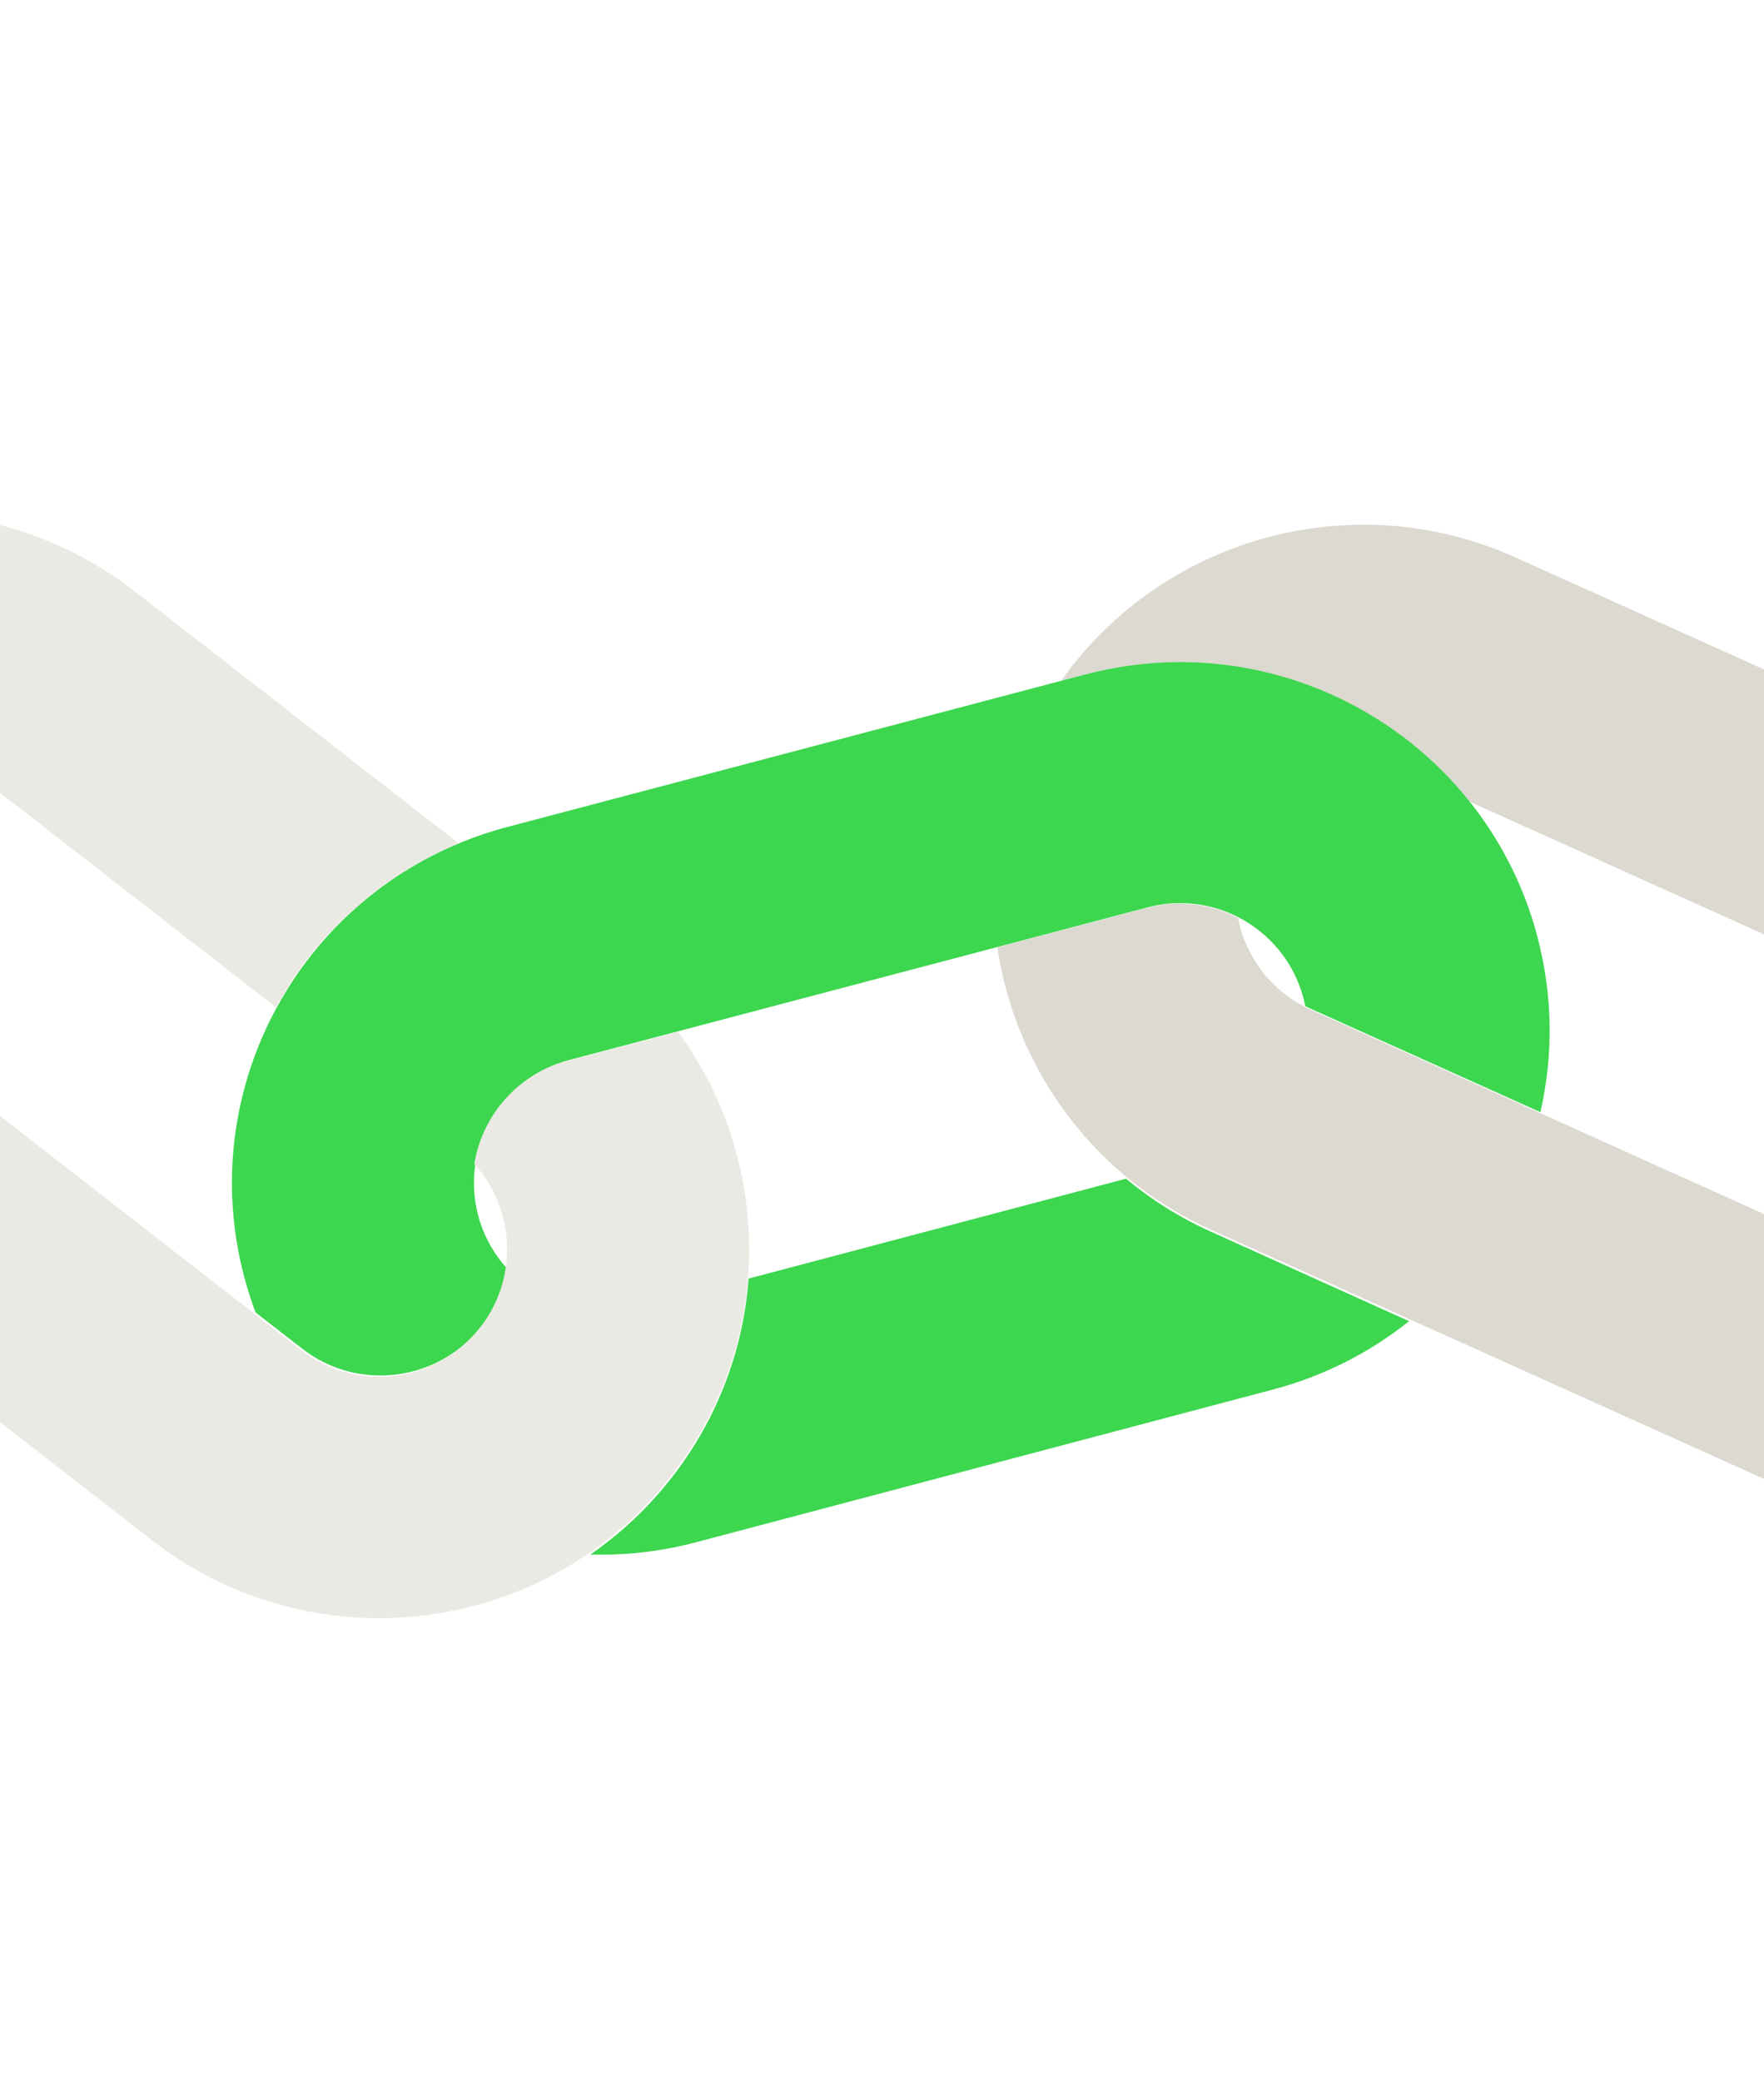 <svg width="501" height="591" viewBox="0 0 501 591" fill="none" xmlns="http://www.w3.org/2000/svg">
<path d="M319.81 334.729L212.615 363.1C211.137 383.02 203.957 402.741 190.739 419.676C184.015 428.289 176.205 435.563 167.666 441.466C168.683 441.497 169.693 441.515 170.716 441.515C179.599 441.515 188.631 440.381 197.626 438L361.609 394.595C376.149 390.743 389.161 384.018 400.202 375.198L343.788 349.725C334.943 345.729 326.921 340.656 319.81 334.735V334.729Z" fill="#3DD64F"/>
<path d="M334.966 256.624C340.904 256.624 346.581 258.089 351.606 260.694C353.682 271.209 360.377 280.671 370.51 285.9C371.085 286.193 371.666 286.48 372.26 286.748L437.347 316.08L501.001 344.769V419.964C500.285 419.66 499.57 419.35 498.857 419.029L400.478 374.694L343.942 349.221C335.079 345.226 327.04 340.152 319.914 334.23C299.848 317.57 287.002 294.177 283.264 269.04L325.603 257.858C328.696 257.042 331.847 256.624 334.966 256.624ZM387.263 149C401.734 149 416.431 151.998 430.471 158.324L501.001 190.109V265.349L417.037 227.51C397.309 202.877 367.084 188.068 334.96 188.068C326.059 188.068 317.007 189.202 307.993 191.583L301.386 193.328C321.277 165.187 353.638 149 387.263 149Z" fill="#DCD9D0"/>
<path d="M436.612 265.86C432.758 251.371 426.036 238.407 417.214 227.404C397.498 202.809 367.298 188.021 335.187 188.021C326.291 188.021 317.245 189.154 308.236 191.532L301.633 193.274L144.001 234.872C139.384 236.092 134.93 237.598 130.638 239.372C107.947 248.72 89.943 265.418 78.735 285.862C66.303 308.535 62.23 335.812 69.395 362.76C70.301 366.171 71.369 369.488 72.588 372.724L85.782 382.975C93.916 389.291 102.362 390.617 108.01 390.617C119.311 390.617 129.763 385.545 136.685 376.695C140.521 371.791 142.97 366.115 143.913 360.134C140.159 355.971 137.335 350.911 135.823 345.229C134.505 340.281 134.267 335.227 135.054 330.317C135.748 325.967 137.241 321.741 139.528 317.82C144.394 309.474 152.235 303.518 161.599 301.048L192.898 292.789L283.516 268.878L325.829 257.713C328.921 256.898 332.07 256.481 335.187 256.481C341.122 256.481 346.795 257.937 351.818 260.545C360.664 265.131 367.492 273.284 370.178 283.391C370.385 284.163 370.553 284.941 370.703 285.713C371.278 286.005 371.859 286.292 372.452 286.559L437.499 315.847C441.16 299.871 441.104 282.8 436.6 265.86H436.612Z" fill="#3DD64F"/>
<path d="M192.579 293.006C207.469 313.319 214.296 338.12 212.477 362.622C210.995 382.542 203.8 402.263 190.554 419.198C183.821 427.812 175.995 435.08 167.432 440.982C149.679 453.218 128.731 459.538 107.64 459.538C85.055 459.538 62.307 452.307 43.116 437.386L0 403.862V316.921L72.202 373.056L85.404 383.321C93.537 389.648 101.988 390.976 107.646 390.976C118.954 390.976 129.412 385.889 136.338 377.032C140.182 372.121 142.626 366.436 143.57 360.446C144.095 357.137 144.164 353.739 143.739 350.33C142.814 342.869 139.658 336.044 134.707 330.578C135.401 326.228 136.895 321.989 139.183 318.062C144.052 309.704 151.897 303.739 161.268 301.265L192.586 292.994L192.579 293.006ZM0 149.116C13.512 152.599 26.546 158.84 38.253 167.942L130.287 239.496C107.583 248.858 89.568 265.581 78.353 286.057L0 225.139V149.116Z" fill="#EBE9E3"/>
</svg>
